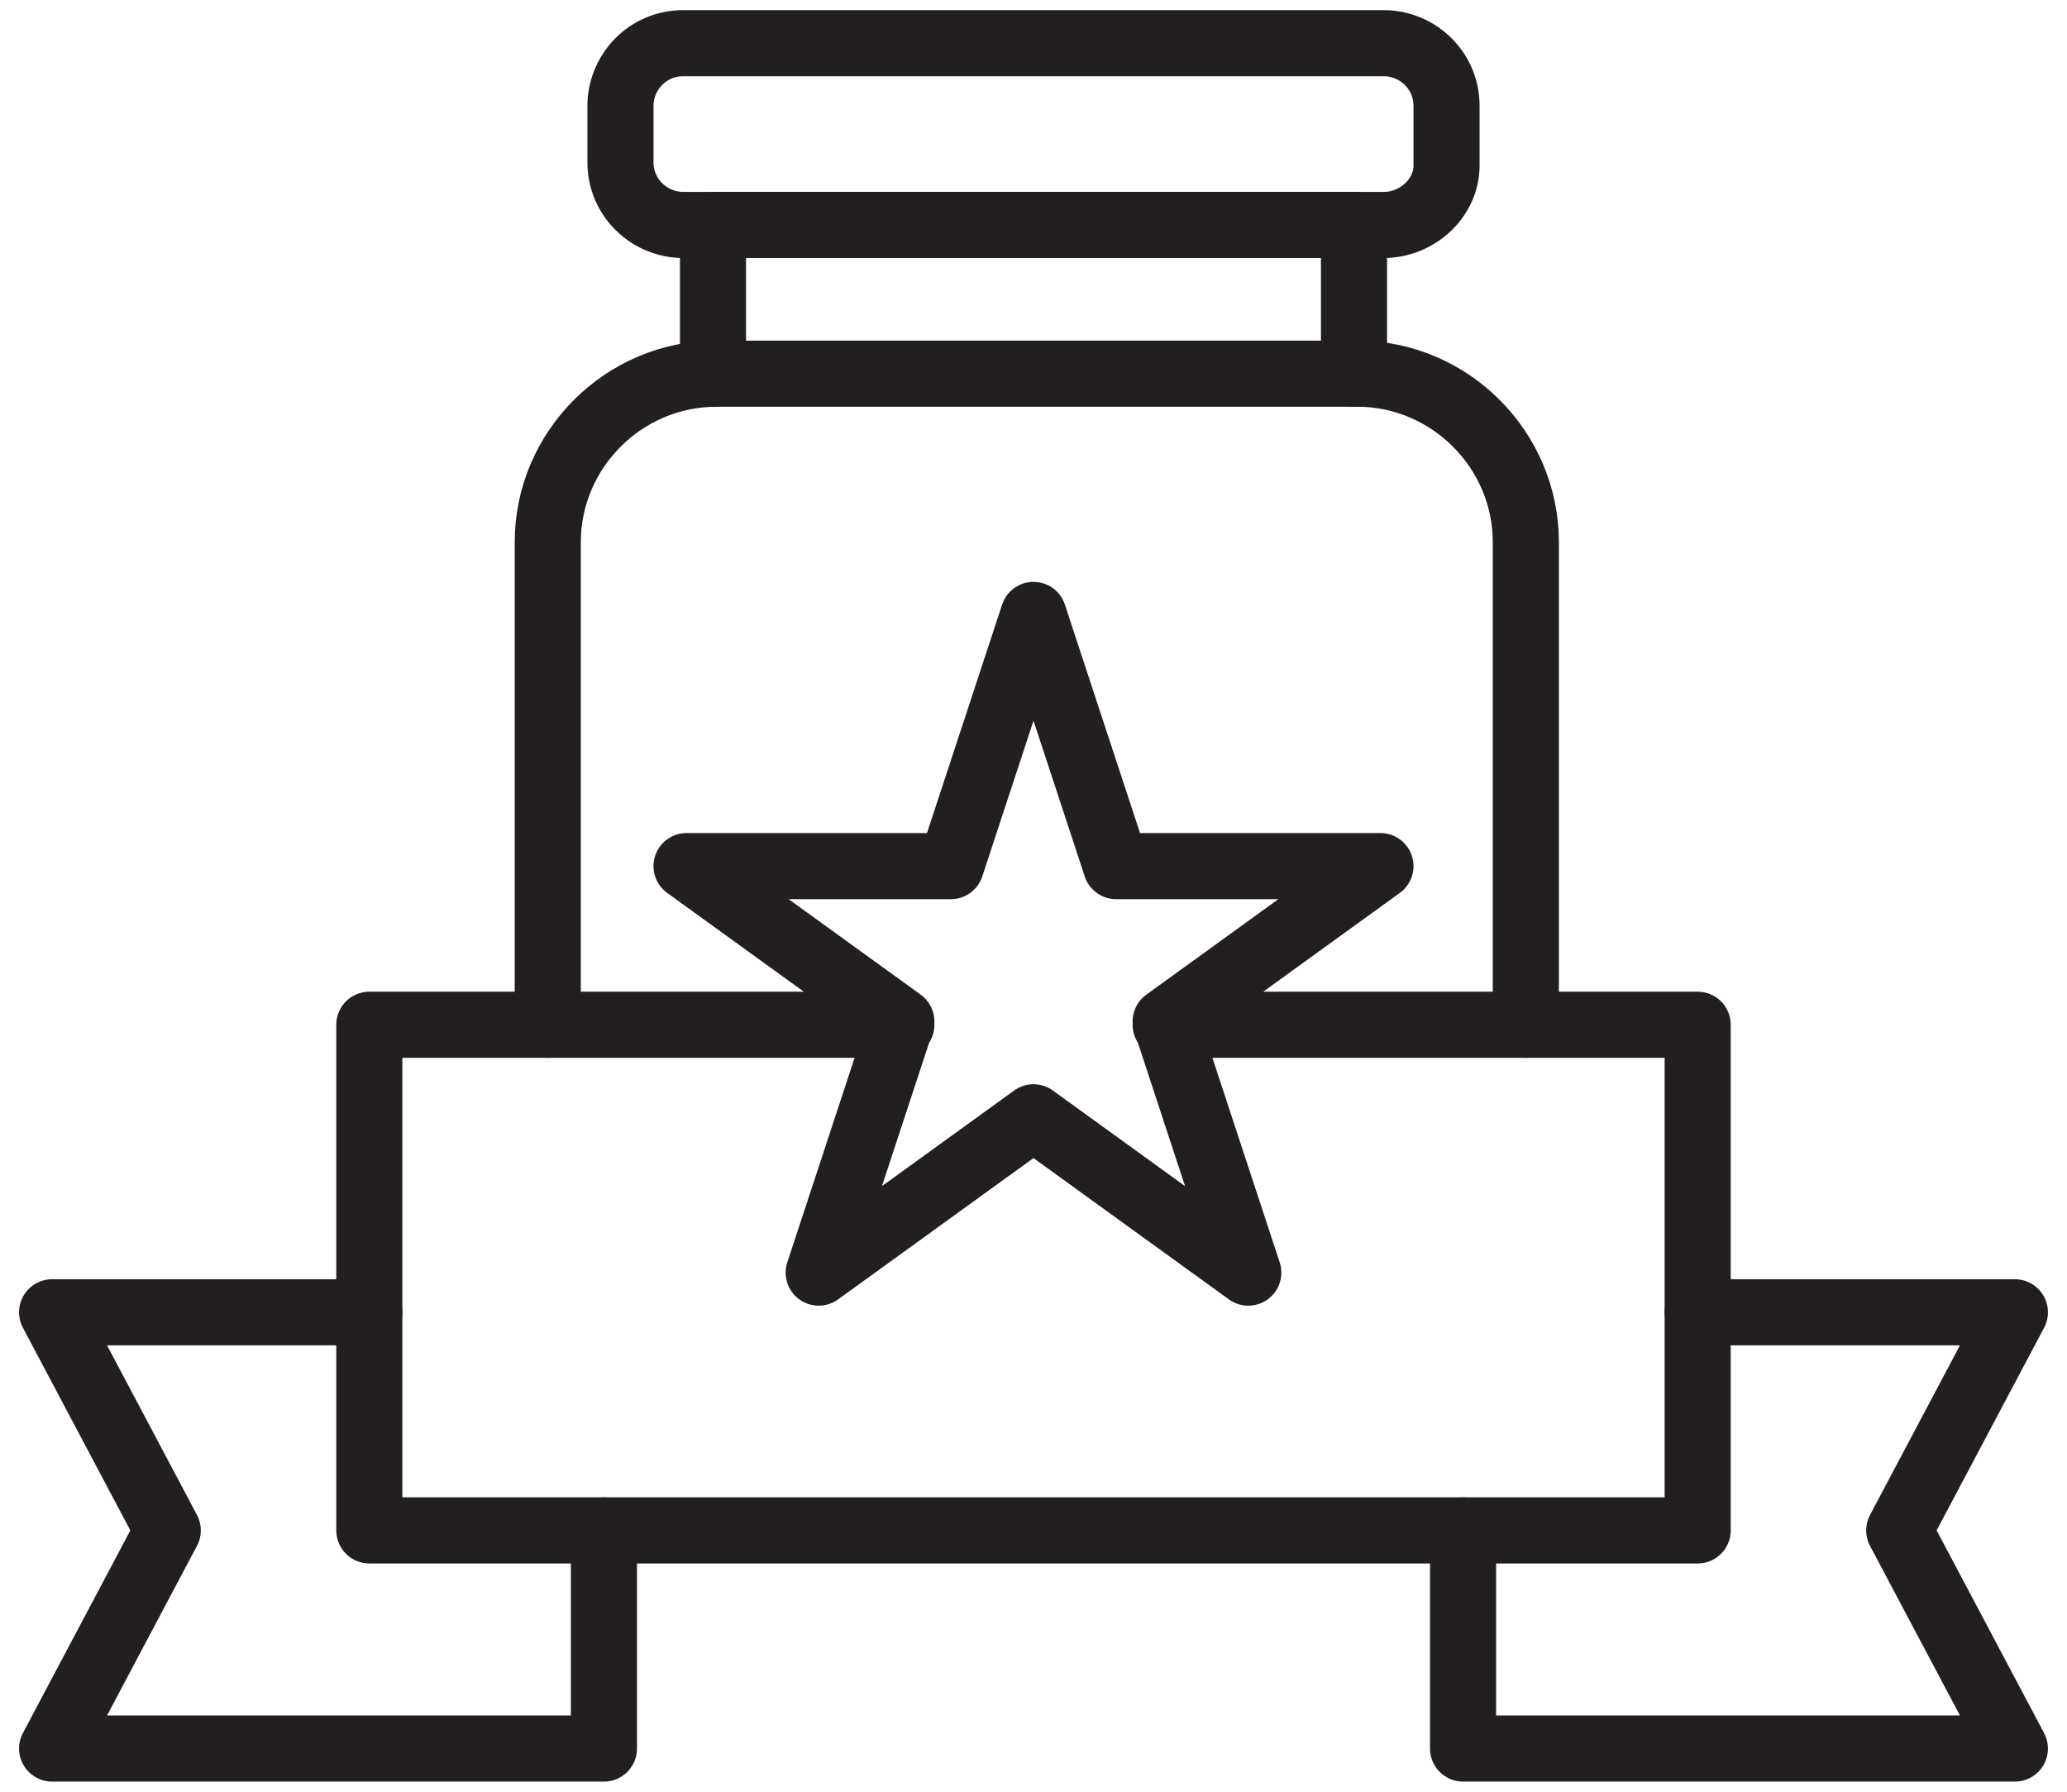 <svg width="90" height="78" viewBox="0 0 90 78" fill="none" xmlns="http://www.w3.org/2000/svg">
<path d="M23.85 44.611V23.605C23.85 19.577 27.159 16.268 31.188 16.268H59.099C63.128 16.268 66.437 19.577 66.437 23.605V44.611" stroke="#231F20" stroke-width="2.878" stroke-miterlimit="10" stroke-linecap="round" stroke-linejoin="round"/>
<path d="M31.044 16.267V9.793H58.955V16.267" stroke="#231F20" stroke-width="2.878" stroke-miterlimit="10" stroke-linecap="round" stroke-linejoin="round"/>
<path d="M60.251 9.793H29.749C28.31 9.793 27.015 8.642 27.015 7.059V4.614C27.015 3.175 28.166 1.88 29.749 1.88H60.251C61.689 1.88 62.984 3.031 62.984 4.614V7.203C62.984 8.642 61.689 9.793 60.251 9.793Z" stroke="#231F20" stroke-width="2.878" stroke-miterlimit="10" stroke-linecap="round" stroke-linejoin="round"/>
<path d="M50.755 44.611H73.919V66.624H16.081V44.611H39.245" stroke="#231F20" stroke-width="2.878" stroke-miterlimit="10" stroke-linecap="round" stroke-linejoin="round"/>
<path d="M73.919 57.128H87.731L82.695 66.624L87.731 76.12H63.704V66.624" stroke="#231F20" stroke-width="2.878" stroke-miterlimit="10" stroke-linecap="round" stroke-linejoin="round"/>
<path d="M26.296 66.624V76.12H2.269L7.304 66.624L2.269 57.128H16.081" stroke="#231F20" stroke-width="2.878" stroke-miterlimit="10" stroke-linecap="round" stroke-linejoin="round"/>
<path d="M45 48.64L35.648 55.402L39.245 44.467L29.893 37.705H41.403L45 26.77L48.597 37.705H60.107L50.755 44.467L54.352 55.402L45 48.64Z" stroke="#231F20" stroke-width="2.878" stroke-miterlimit="10" stroke-linecap="round" stroke-linejoin="round"/>
</svg>
